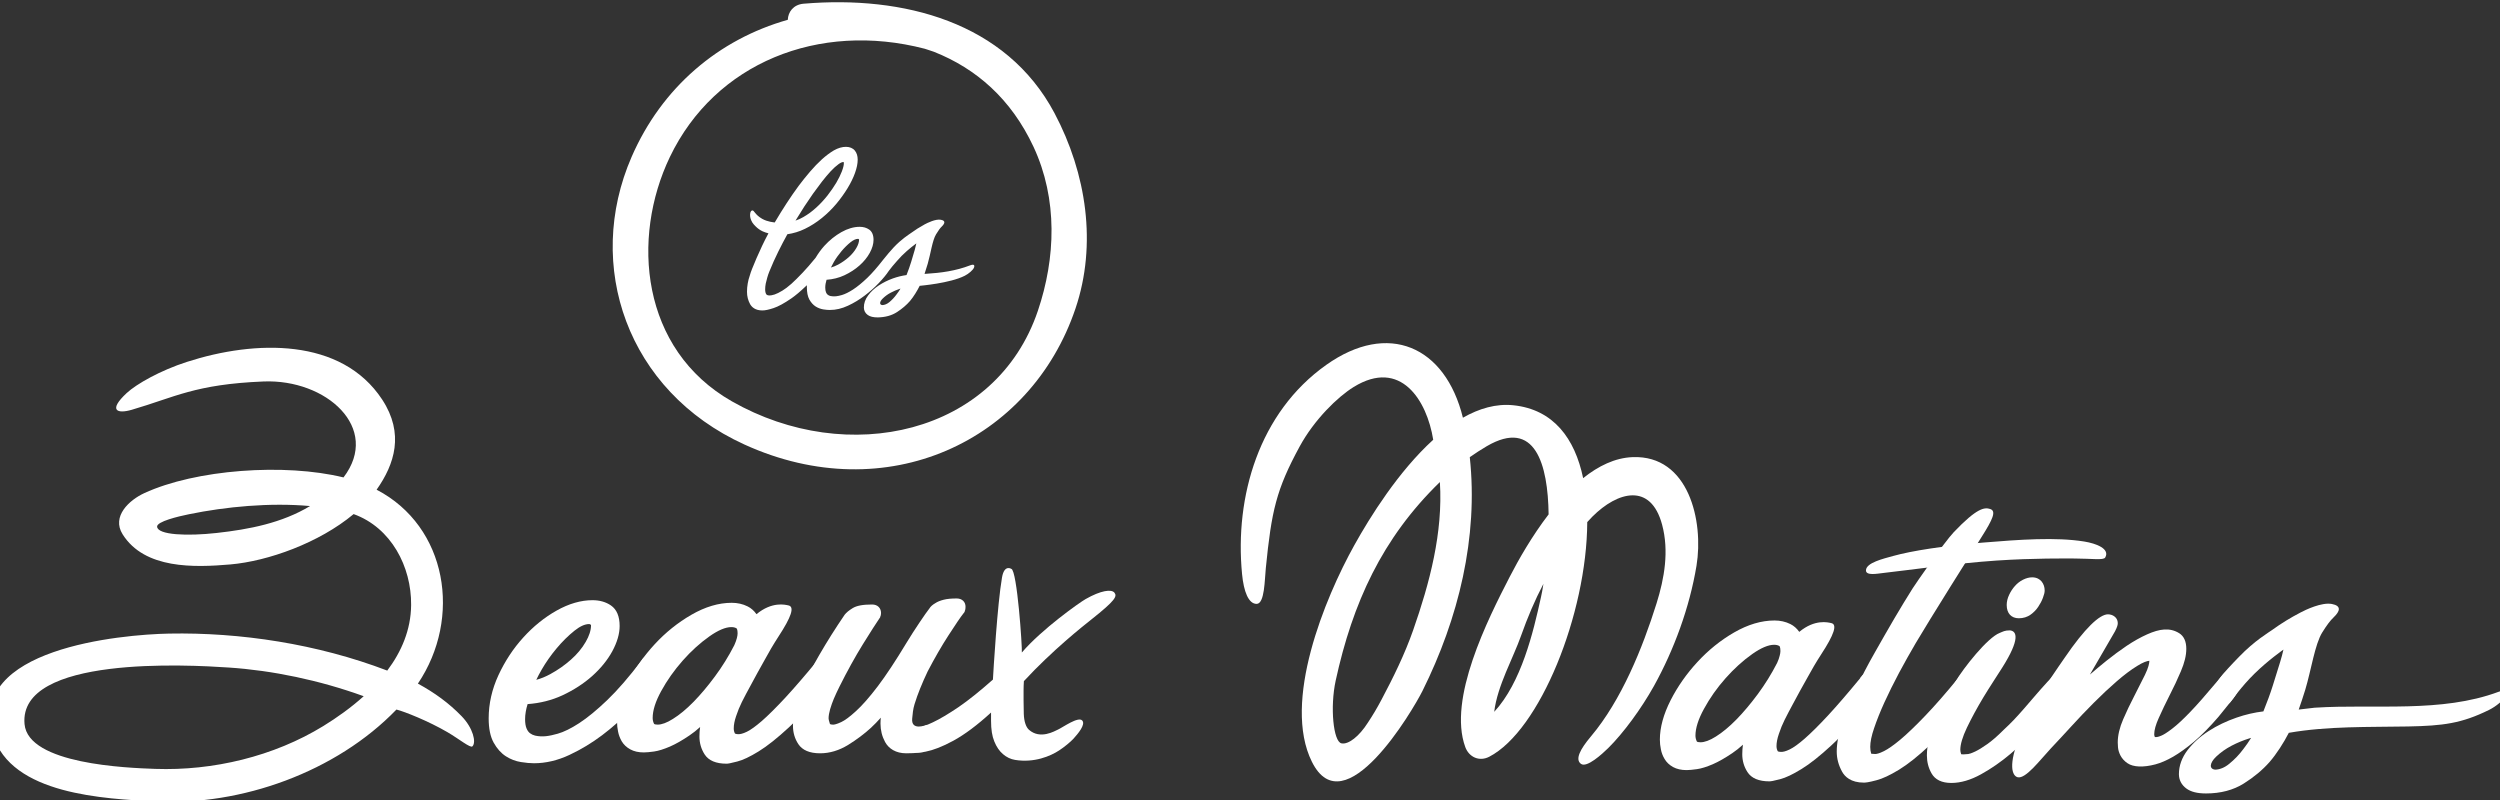 <?xml version="1.0" encoding="utf-8"?>
<!-- Generator: Adobe Illustrator 15.0.0, SVG Export Plug-In . SVG Version: 6.00 Build 0)  -->
<!DOCTYPE svg PUBLIC "-//W3C//DTD SVG 1.1//EN" "http://www.w3.org/Graphics/SVG/1.1/DTD/svg11.dtd">
<svg version="1.1" id="Calque_1" xmlns="http://www.w3.org/2000/svg" xmlns:xlink="http://www.w3.org/1999/xlink" x="0px" y="0px"
	 width="150px" height="48px" viewBox="-22.5 7.821 150 48" enable-background="new -22.5 7.821 150 48" xml:space="preserve">
<rect x="-22.5" y="7.821" width="150" height="48" fill="#333333" stroke="none"/>
<g>
	<path fill="#FFFFFF" d="M39.239,51.609c-0.092-0.083-0.162-0.203-0.213-0.353c-0.058-0.166-0.09-0.368-0.099-0.602
		c-0.007-0.269-0.013-0.538-0.013-0.813v-0.585c0-0.176,0.006-0.364,0.019-0.567c1.71-1.852,3.569-3.318,4.031-3.685
		c1.489-1.177,1.565-1.407,1.405-1.618c-0.177-0.23-0.814-0.143-1.733,0.38c-0.351,0.198-2.625,1.801-3.826,3.206
		c0.03-0.292-0.283-4.946-0.632-5.019c0,0-0.421-0.284-0.558,0.518c-0.277,1.591-0.513,5.554-0.545,6.125
		c-0.778,0.689-1.467,1.242-2.049,1.641c-0.61,0.414-1.131,0.724-1.558,0.925c-0.417,0.195-0.75,0.318-0.989,0.364
		c-0.31,0.059-0.455,0.073-0.523,0.073c-0.362,0-0.48,0.188-0.5,0.259c-0.042,0.086-0.061,0.152-0.055,0.276
		c0.026,0.157,0.09,0.304,0.197,0.436c0.103,0.13,0.239,0.229,0.411,0.304c0.491,0.212,1.369,0.113,2.692-0.61
		c0.684-0.374,1.44-0.939,2.261-1.691c0,0.014,0,0.025,0,0.039v0.456c0,0.515,0.063,0.921,0.195,1.238
		c0.131,0.327,0.306,0.58,0.52,0.763c0.216,0.186,0.462,0.305,0.729,0.347c1.147,0.186,2.116-0.225,2.642-0.57
		c0.299-0.192,0.693-0.519,0.857-0.7c0.265-0.294,0.743-0.848,0.53-1.091c-0.231-0.268-1.162,0.406-1.455,0.54
		C40.785,51.682,39.917,52.207,39.239,51.609z"/>
	<path fill="#FFFFFF" d="M16.785,47.393c-0.043-0.051-0.174-0.205-0.374-0.205c-0.088,0-0.217,0.026-0.333,0.146
		c-0.046,0.045-0.083,0.099-0.083,0.114c-0.749,0.986-1.441,1.786-2.062,2.38c-0.614,0.589-1.179,1.053-1.682,1.382
		c-0.491,0.318-0.925,0.532-1.29,0.634c-0.52,0.146-0.911,0.211-1.352,0.114c-0.114-0.027-0.211-0.072-0.307-0.143
		c-0.081-0.059-0.15-0.153-0.205-0.279c-0.062-0.144-0.091-0.332-0.091-0.563c0-0.288,0.056-0.602,0.151-0.906
		c0.747-0.054,1.45-0.23,2.094-0.529c0.672-0.314,1.272-0.702,1.782-1.156c0.512-0.458,0.916-0.957,1.202-1.479
		c0.293-0.541,0.444-1.052,0.444-1.524c0-0.577-0.176-0.992-0.519-1.229c-0.305-0.211-0.68-0.318-1.108-0.318
		c-0.696,0-1.424,0.21-2.163,0.628c-0.719,0.405-1.391,0.946-1.995,1.614c-0.6,0.66-1.098,1.42-1.485,2.253
		c-0.391,0.845-0.588,1.717-0.588,2.595c0,0.616,0.1,1.095,0.3,1.459c0.199,0.358,0.446,0.633,0.734,0.818
		c0.279,0.178,0.583,0.296,0.906,0.346c0.301,0.048,0.555,0.071,0.78,0.071c0.705,0,1.421-0.169,2.128-0.501
		c0.685-0.321,1.341-0.716,1.958-1.18c0.607-0.459,1.17-0.957,1.664-1.479c0.499-0.521,0.893-1.006,1.176-1.428
		c0.134-0.19,0.245-0.392,0.332-0.592c0.098-0.23,0.142-0.396,0.142-0.531C16.942,47.687,16.892,47.517,16.785,47.393z
		 M12.845,45.265c0.023,0,0.076,0.003,0.117,0.064c0,0.306-0.108,0.643-0.319,1.005c-0.223,0.388-0.522,0.744-0.885,1.065
		c-0.368,0.328-0.785,0.621-1.241,0.869c-0.282,0.154-0.561,0.269-0.84,0.343c0.086-0.183,0.195-0.39,0.329-0.622
		c0.251-0.434,0.551-0.861,0.891-1.267c0.342-0.408,0.702-0.764,1.075-1.062C12.299,45.4,12.593,45.265,12.845,45.265z"/>
	<path fill="#FFFFFF" d="M27.331,47.378c-0.079-0.093-0.189-0.215-0.36-0.215c-0.12,0-0.232,0.044-0.306,0.12l-0.122,0.148v0.021
		c-0.738,0.899-1.39,1.65-1.93,2.236c-0.554,0.594-1.024,1.063-1.405,1.394c-0.367,0.317-0.667,0.532-0.892,0.642
		c-0.255,0.124-0.411,0.148-0.496,0.148c-0.156,0-0.214-0.032-0.222-0.04c-0.05-0.092-0.073-0.19-0.073-0.309
		c0-0.208,0.045-0.45,0.14-0.729c0.098-0.299,0.215-0.583,0.344-0.845c0.156-0.307,0.324-0.632,0.517-0.979
		c0.277-0.518,0.56-1.035,0.857-1.56c0.24-0.443,0.511-0.911,0.819-1.385c0.781-1.193,0.984-1.796,0.609-1.879
		c-0.198-0.043-0.983-0.25-1.922,0.526c-0.145-0.207-0.322-0.364-0.531-0.467c-0.29-0.145-0.61-0.216-0.954-0.216
		c-0.783,0-1.597,0.242-2.424,0.721c-0.807,0.465-1.546,1.059-2.198,1.765c-0.65,0.704-1.192,1.475-1.611,2.297
		c-0.431,0.842-0.647,1.636-0.647,2.362c0,0.193,0.019,0.39,0.061,0.584c0.04,0.206,0.117,0.403,0.219,0.58
		c0.118,0.199,0.29,0.362,0.513,0.484c0.223,0.123,0.493,0.184,0.807,0.184c0.151,0,0.357-0.017,0.621-0.055
		c0.272-0.039,0.586-0.14,0.954-0.297c0.356-0.155,0.749-0.381,1.171-0.668c0.211-0.141,0.423-0.31,0.638-0.504
		c-0.026,0.178-0.041,0.369-0.041,0.573c0,0.39,0.106,0.75,0.313,1.072c0.238,0.367,0.681,0.555,1.314,0.555
		c0.084,0,0.227-0.022,0.641-0.13c0.337-0.085,0.76-0.285,1.286-0.609c0.51-0.313,1.119-0.797,1.805-1.431
		c0.688-0.632,1.463-1.515,2.295-2.611c0.166-0.211,0.271-0.391,0.322-0.557c0.042-0.152,0.062-0.284,0.062-0.4
		C27.504,47.687,27.446,47.509,27.331,47.378z M21.756,45.823c0,0.077-0.015,0.173-0.044,0.286
		c-0.029,0.118-0.085,0.269-0.155,0.426c-0.337,0.657-0.727,1.287-1.156,1.865c-0.43,0.583-0.866,1.102-1.297,1.54
		c-0.422,0.431-0.836,0.773-1.229,1.016c-0.36,0.229-0.671,0.343-0.92,0.343c-0.114,0-0.197-0.021-0.214-0.053
		c-0.055-0.112-0.081-0.226-0.081-0.349c0-0.448,0.168-0.984,0.507-1.603c0.35-0.642,0.787-1.261,1.296-1.837
		c0.508-0.577,1.05-1.064,1.607-1.457c0.522-0.367,0.963-0.553,1.309-0.553c0.131,0,0.237,0.026,0.32,0.08
		C21.698,45.528,21.756,45.583,21.756,45.823z"/>
	<path fill="#FFFFFF" d="M34.905,43.729c-0.325,0-0.581,0.024-0.78,0.075c-0.213,0.054-0.385,0.124-0.5,0.203
		c-0.171,0.096-0.298,0.214-0.356,0.316c-0.124,0.159-0.327,0.443-0.6,0.852c-0.271,0.401-0.53,0.808-0.776,1.21
		c-0.651,1.081-1.231,1.959-1.726,2.612c-0.496,0.653-0.936,1.153-1.309,1.491c-0.362,0.331-0.66,0.555-0.887,0.659
		c-0.283,0.133-0.425,0.153-0.483,0.153c-0.02,0-0.18-0.002-0.196-0.053c-0.066-0.199-0.077-0.292-0.077-0.324
		c0-0.159,0.034-0.343,0.092-0.548c0.065-0.22,0.141-0.434,0.221-0.624c0.101-0.237,0.212-0.477,0.33-0.713
		c0.478-0.957,0.955-1.82,1.415-2.562c0.474-0.761,0.794-1.264,0.98-1.534l0.058-0.085V44.84c0.034-0.067,0.051-0.146,0.051-0.239
		c0-0.304-0.213-0.51-0.534-0.51c-0.558,0-0.932,0.07-1.172,0.22c-0.222,0.138-0.367,0.255-0.475,0.392
		c-0.555,0.813-1.067,1.626-1.521,2.412c-0.392,0.667-0.757,1.391-1.079,2.145c-0.334,0.782-0.503,1.492-0.503,2.104
		c0,0.41,0.108,0.781,0.322,1.103c0.241,0.365,0.679,0.552,1.306,0.552c0.576,0,1.141-0.171,1.683-0.504
		c0.506-0.313,0.962-0.656,1.355-1.014c0.211-0.197,0.414-0.402,0.605-0.619c-0.012,0.113-0.019,0.229-0.019,0.353
		c0,0.398,0.094,0.772,0.275,1.105c0.218,0.398,0.643,0.679,1.272,0.679c0.141,0,0.599,0,1.059-0.082l0.196-1.63
		c-0.073,0.021-0.982,0.392-0.899-0.384c0.027-0.263,0.045-0.55,0.141-0.854c0.101-0.326,0.212-0.634,0.33-0.926
		c0.136-0.338,0.29-0.689,0.456-1.037c0.411-0.787,0.83-1.516,1.246-2.158c0.42-0.649,0.722-1.098,0.906-1.329l0.069-0.089v-0.031
		c0.044-0.09,0.051-0.191,0.051-0.265C35.438,43.934,35.222,43.729,34.905,43.729z"/>
	<path fill="#FFFFFF" d="M96.396,40.038c0.672-1.06,0.897-1.557,0.512-1.678c-0.329-0.104-0.769-0.093-2.185,1.395
		c-0.576,0.611-2.305,3.112-2.479,3.391c-0.34,0.54-0.702,1.137-1.087,1.79c-0.38,0.651-0.776,1.34-1.183,2.061
		c-0.414,0.726-0.79,1.452-1.119,2.155c-0.329,0.709-0.608,1.391-0.821,2.024c-0.218,0.654-0.33,1.238-0.33,1.742
		c0,0.418,0.108,0.818,0.318,1.198c0.164,0.303,0.527,0.662,1.312,0.662c0.096,0,0.277-0.014,0.76-0.144
		c0.361-0.094,0.803-0.301,1.349-0.632c0.528-0.325,1.147-0.814,1.833-1.46c0.688-0.642,1.46-1.528,2.294-2.623
		c0.168-0.208,0.274-0.392,0.319-0.556c0.045-0.15,0.065-0.284,0.065-0.401c0-0.216-0.057-0.394-0.172-0.529
		c-0.082-0.088-0.188-0.211-0.36-0.211c-0.124,0-0.233,0.046-0.307,0.12l-0.127,0.147v0.02c-0.737,0.901-1.399,1.658-1.965,2.247
		c-0.577,0.604-1.08,1.086-1.491,1.432c-0.404,0.338-0.74,0.572-0.991,0.698c-0.301,0.152-0.461,0.175-0.529,0.175
		c-0.168,0-0.233-0.025-0.241-0.02c-0.037-0.121-0.057-0.258-0.057-0.408c0-0.293,0.076-0.67,0.231-1.12
		c0.158-0.471,0.368-0.996,0.622-1.555c0.26-0.568,0.554-1.162,0.875-1.765c0.327-0.61,0.664-1.21,1.007-1.795
		C93.242,45.05,95.86,40.885,96.396,40.038z"/>
	<g>
		<path fill="#FFFFFF" d="M101.295,48.418l-0.08-0.078c-0.038-0.041-0.147-0.146-0.306-0.146c-0.104,0-0.977,0.996-1.224,1.281
			l-0.741,0.86c-0.219,0.254-0.431,0.483-0.625,0.69c-0.196,0.204-0.394,0.397-0.607,0.594c-0.365,0.366-0.692,0.65-0.974,0.848
			c-0.279,0.199-0.521,0.346-0.721,0.443c-0.244,0.115-0.369,0.147-0.422,0.153c-0.112,0.014-0.207,0.021-0.282,0.021
			c-0.09,0-0.135-0.013-0.141-0.007c-0.033-0.096-0.053-0.188-0.053-0.265c0-0.33,0.133-0.779,0.396-1.331
			c0.28-0.583,0.613-1.196,0.988-1.819c0.374-0.621,0.776-1.218,1.146-1.807c1.058-1.682,0.872-2.166,0.447-2.212
			c-0.326,0-0.421,0.079-0.61,0.152c-0.733,0.276-2.172,2.1-2.657,2.919c-0.423,0.701-0.813,1.452-1.168,2.231
			c-0.36,0.812-0.547,1.553-0.547,2.201c0,0.392,0.094,0.752,0.277,1.075c0.216,0.383,0.616,0.577,1.192,0.577
			c0.558,0,1.157-0.175,1.781-0.521c0.598-0.329,1.188-0.738,1.76-1.219c0.563-0.479,1.111-1.008,1.631-1.582
			c0.517-0.571,0.967-1.108,1.338-1.604c0.142-0.198,0.234-0.368,0.289-0.521c0.055-0.158,0.083-0.296,0.083-0.422
			C101.47,48.705,101.413,48.535,101.295,48.418z"/>
	</g>
	<path fill="#FFFFFF" d="M111.839,48.293c-0.02-0.039-0.039-0.072-0.063-0.102c-0.074-0.146-0.215-0.23-0.381-0.23l-0.157,0.042
		c-0.12,0.042-0.234,0.139-0.409,0.348c-0.117,0.146-0.246,0.295-0.387,0.455c-0.604,0.721-1.117,1.306-1.532,1.736
		c-0.411,0.428-0.766,0.759-1.059,0.984c-0.348,0.271-0.549,0.381-0.658,0.428c-0.194,0.083-0.277,0.091-0.299,0.091
		c-0.063,0-0.096-0.008-0.103-0.002c-0.027-0.06-0.038-0.116-0.038-0.167c0-0.247,0.091-0.575,0.27-0.971
		c0.198-0.44,0.414-0.896,0.653-1.365c0.248-0.479,0.474-0.963,0.675-1.437c0.221-0.517,0.327-0.957,0.327-1.353
		c0-0.446-0.146-0.763-0.428-0.938c-0.566-0.351-1.18-0.259-1.916,0.068c-0.409,0.183-0.822,0.416-1.233,0.691
		c-0.404,0.273-0.813,0.574-1.219,0.9c-0.366,0.293-0.692,0.569-0.988,0.825l1.508-2.598c0.139-0.273,0.164-0.392,0.164-0.484
		c0-0.218-0.122-0.399-0.355-0.492c-0.092-0.03-0.162-0.042-0.231-0.042c-0.511,0-1.4,0.85-2.592,2.595
		c-0.517,0.754-1.079,1.528-1.507,2.355c-0.426,0.826-0.861,1.579-1.175,2.321c-0.738,1.758-0.479,2.428-0.142,2.506
		c0.479,0.107,1.323-1.017,1.981-1.724c0.485-0.522,0.848-0.9,1.257-1.355c0.408-0.45,0.857-0.919,1.329-1.393
		c0.474-0.476,0.937-0.908,1.374-1.286c0.436-0.378,0.845-0.688,1.221-0.918c0.363-0.228,0.587-0.299,0.737-0.315
		c-0.002,0.148-0.053,0.408-0.265,0.845c-0.198,0.404-0.414,0.83-0.645,1.277c-0.239,0.459-0.462,0.925-0.661,1.388
		c-0.217,0.5-0.327,0.969-0.327,1.392c0,0.058,0.003,0.153,0.014,0.283c0.012,0.166,0.064,0.338,0.152,0.508
		c0.096,0.178,0.233,0.331,0.417,0.455c0.355,0.242,0.96,0.259,1.672,0.071c0.322-0.086,0.683-0.239,1.066-0.46
		c0.38-0.22,0.803-0.523,1.259-0.906c0.45-0.382,0.941-0.882,1.464-1.489l0.892-1.104c0.158-0.215,0.266-0.411,0.331-0.592
		c0.063-0.182,0.094-0.333,0.094-0.457C111.926,48.54,111.896,48.413,111.839,48.293z"/>
	<path fill="#FFFFFF" d="M5.194,50.79c-0.755-0.78-1.622-1.41-2.62-1.952c2.654-3.937,1.769-9.423-2.477-11.635
		c1.078-1.528,1.675-3.365,0.335-5.407c-2.444-3.72-7.614-3.584-11.714-2.262c-1.591,0.511-3.035,1.329-3.618,1.872
		c-1.111,1.034-0.587,1.263,0.304,1.003c2.59-0.755,3.787-1.529,7.904-1.699c3.768-0.155,7.064,2.793,4.803,5.757
		c-3.538-0.868-8.882-0.478-11.961,0.946c-0.881,0.407-1.972,1.387-1.292,2.467c1.321,2.1,4.309,1.993,6.463,1.808
		c2.262-0.197,5.327-1.292,7.397-3.021c2.254,0.813,3.473,3.158,3.45,5.455c-0.013,1.488-0.579,2.799-1.432,3.935
		c-4.204-1.606-8.835-2.301-13.089-2.22c-2.895,0.056-12.114,0.895-10.564,6.081c1.076,3.595,6.721,3.83,9.756,3.99
		c5.134,0.271,10.835-1.769,14.448-5.514c0.481,0.12,1.918,0.691,3.061,1.358c0.706,0.413,1.379,0.973,1.499,0.85
		C6.087,52.36,5.887,51.502,5.194,50.79z M-9.497,39.799c-1.758,0.197-3.541,0.126-3.577-0.377
		c-0.021-0.309,1.264-0.615,1.909-0.746c2.215-0.453,4.855-0.708,7.269-0.492C-5.584,39.202-7.548,39.583-9.497,39.799z
		 M-3.102,51.384c-2.973,1.825-6.622,2.693-10.088,2.57c-1.677-0.06-7.624-0.276-7.838-2.688c-0.371-4.127,9.848-3.555,12.242-3.394
		c2.636,0.176,5.439,0.756,8.108,1.722C-1.438,50.278-2.277,50.877-3.102,51.384z"/>
	<path fill="#FFFFFF" d="M75.455,35.249c-1.055,0.041-2.052,0.53-2.966,1.26c-0.497-2.383-1.781-4.121-4.184-4.372
		c-1.036-0.108-2.056,0.191-3.03,0.747c-1.058-4.298-4.484-5.806-8.203-3.167c-4.033,2.861-5.498,7.896-5.049,12.545
		c0.102,1.057,0.387,1.79,0.873,1.793c0.49,0,0.481-1.467,0.553-2.147c0.343-3.434,0.622-4.706,2.034-7.303
		c0.876-1.608,2.28-2.974,3.237-3.564c2.826-1.743,4.399,0.814,4.773,3.166c-2.083,1.893-3.794,4.633-4.739,6.336
		c-1.765,3.169-4.328,9.39-2.539,12.986c1.939,3.91,6.054-3.089,6.634-4.253c2.165-4.351,3.355-9.208,2.838-14.025
		c0.329-0.231,0.667-0.45,1.016-0.656c2.912-1.702,3.676,1.104,3.714,4.089c-0.992,1.293-1.798,2.704-2.338,3.754
		c-1.317,2.555-3.715,7.315-2.663,10.205c0.224,0.611,0.844,0.89,1.436,0.584c3.032-1.565,5.858-8.561,5.883-14.08
		c0.104-0.106,0.201-0.22,0.309-0.329c1.512-1.509,3.5-2.054,4.181,0.479c0.426,1.581,0.14,3.219-0.33,4.721
		c-0.843,2.694-2.11,5.816-3.937,7.986c-0.653,0.774-0.965,1.381-0.6,1.649c0.347,0.256,1.267-0.586,1.633-0.945
		c0.91-0.896,1.989-2.367,2.747-3.729c1.204-2.171,2.137-4.708,2.552-7.214C79.729,39.101,78.834,35.114,75.455,35.249z
		 M62.287,45.638c-0.504,1.438-1.18,2.811-1.892,4.154c-0.253,0.479-0.526,0.944-0.827,1.395c-0.518,0.816-1.167,1.323-1.581,1.234
		c-0.489-0.102-0.691-2.177-0.345-3.768c1.014-4.644,2.778-8.535,6.251-11.908C64.087,39.771,63.277,42.808,62.287,45.638z
		 M69.959,43.646c-0.468,2.14-1.183,5.127-2.806,6.885c0.186-1.563,1.145-3.237,1.612-4.571c0.388-1.094,0.825-2.127,1.34-3.107
		C70.055,43.176,70.007,43.446,69.959,43.646z"/>
	<path fill="#FFFFFF" d="M40.77,14.609c-2.913-5.486-9.087-7.071-15.059-6.565c-0.619,0.055-0.925,0.506-0.943,0.965
		c-4.145,1.172-7.558,4.05-9.373,8.228c-2.83,6.511-0.286,14.036,6.767,17.254c8.531,3.891,17.182-0.194,19.869-8.164
		C43.325,22.49,42.696,18.243,40.77,14.609z M39.775,26.462c-2.511,7.445-11.425,9.392-18.36,5.44
		c-5.475-3.117-6.057-9.797-3.72-14.667c2.708-5.639,8.927-8.139,15.288-6.49c0.168,0.043,0.366,0.131,0.554,0.184
		c2.54,1.008,4.629,2.825,5.972,5.697C40.98,19.778,40.837,23.313,39.775,26.462z"/>
	<path fill="#FFFFFF" d="M89.901,48.437c-0.079-0.09-0.191-0.213-0.36-0.213c-0.121,0-0.232,0.045-0.307,0.12l-0.124,0.149v0.02
		c-0.74,0.901-1.388,1.651-1.931,2.238c-0.55,0.593-1.024,1.061-1.404,1.393c-0.365,0.318-0.664,0.532-0.892,0.642
		c-0.253,0.124-0.409,0.149-0.495,0.149c-0.156,0-0.215-0.03-0.223-0.042c-0.051-0.09-0.075-0.191-0.075-0.31
		c0-0.204,0.046-0.45,0.142-0.727c0.098-0.301,0.215-0.582,0.346-0.845c0.153-0.306,0.324-0.631,0.513-0.979
		c0.276-0.519,0.563-1.039,0.858-1.561c0.241-0.443,0.513-0.913,0.819-1.384c0.78-1.193,0.982-1.799,0.611-1.88
		c-0.2-0.045-0.985-0.251-1.923,0.526c-0.146-0.206-0.323-0.363-0.533-0.468c-0.288-0.144-0.609-0.215-0.951-0.215
		c-0.784,0-1.598,0.241-2.428,0.72c-0.807,0.466-1.546,1.061-2.195,1.767c-0.65,0.702-1.192,1.474-1.611,2.297
		c-0.428,0.841-0.646,1.636-0.646,2.36c0,0.195,0.02,0.39,0.06,0.583c0.04,0.212,0.115,0.406,0.221,0.58
		c0.117,0.201,0.288,0.363,0.511,0.487c0.223,0.121,0.494,0.183,0.81,0.183c0.15,0,0.356-0.02,0.62-0.057
		c0.271-0.037,0.584-0.138,0.954-0.295c0.354-0.154,0.746-0.38,1.172-0.667c0.21-0.141,0.421-0.31,0.636-0.505
		c-0.026,0.176-0.04,0.369-0.04,0.572c0,0.392,0.104,0.751,0.313,1.072c0.237,0.369,0.681,0.555,1.313,0.555
		c0.088,0,0.229-0.022,0.643-0.129c0.338-0.088,0.758-0.286,1.286-0.611c0.509-0.31,1.117-0.794,1.804-1.43
		c0.688-0.632,1.464-1.515,2.298-2.612c0.168-0.208,0.271-0.389,0.319-0.556c0.046-0.15,0.065-0.283,0.065-0.398
		C90.076,48.747,90.017,48.572,89.901,48.437z M84.325,46.884c0,0.078-0.014,0.174-0.045,0.284c-0.027,0.12-0.081,0.27-0.151,0.425
		c-0.338,0.661-0.729,1.289-1.157,1.869c-0.431,0.582-0.868,1.102-1.297,1.539c-0.423,0.431-0.837,0.773-1.228,1.016
		c-0.363,0.229-0.673,0.341-0.92,0.341c-0.117,0-0.201-0.02-0.218-0.051c-0.053-0.112-0.082-0.228-0.082-0.349
		c0-0.447,0.171-0.985,0.508-1.599c0.351-0.647,0.787-1.267,1.297-1.841c0.51-0.576,1.05-1.065,1.608-1.458
		c0.52-0.366,0.963-0.552,1.305-0.552c0.133,0,0.236,0.025,0.324,0.079C84.27,46.588,84.325,46.645,84.325,46.884z"/>
	<path fill="#FFFFFF" d="M98.63,44.917c0.267,0,0.506-0.074,0.708-0.218c0.183-0.133,0.339-0.29,0.46-0.476
		c0.115-0.172,0.208-0.347,0.274-0.524c0.074-0.193,0.108-0.332,0.108-0.444c0-0.214-0.064-0.399-0.188-0.55
		c-0.094-0.111-0.271-0.244-0.561-0.244c-0.177,0-0.362,0.048-0.552,0.144c-0.18,0.091-0.343,0.215-0.482,0.375
		c-0.138,0.151-0.253,0.329-0.345,0.523c-0.1,0.208-0.15,0.417-0.15,0.622C97.905,44.622,98.177,44.917,98.63,44.917z"/>
	<path fill="#FFFFFF" d="M102.559,40.313c-1.701-0.275-3.881-0.118-6.081,0.063c-2.334,0.191-4.251,0.487-5.396,0.805
		c-0.583,0.163-1.607,0.402-1.624,0.855c-0.016,0.347,0.703,0.2,1.035,0.164c1.571-0.175,4.354-0.58,6.802-0.746
		c2.225-0.149,4.173-0.124,4.693-0.123c1.033,0.005,1.72,0.115,1.824-0.058C104.115,40.753,103.282,40.431,102.559,40.313z"/>
	<path fill="#FFFFFF" d="M127.415,49.329c-3.448,1.283-7.377,0.721-11.033,0.954c-0.02,0.002-0.906,0.108-0.96,0.112
		c0.137-0.389,0.26-0.754,0.395-1.194c0.354-1.178,0.577-2.727,1.016-3.43c0.291-0.467,0.487-0.721,0.682-0.906
		c0.398-0.377,0.476-0.695-0.101-0.805c-0.615-0.116-1.583,0.352-1.89,0.515c-0.594,0.31-1.157,0.654-1.666,1.024
		c-0.245,0.178-1.067,0.648-2.022,1.638c-0.396,0.409-0.964,0.999-1.199,1.349c-0.297,0.438-0.345,0.855-0.345,0.924
		c0,0.069,0.008,0.138,0.024,0.205l0.018,0.166l0.091,0.094c0.094,0.143,0.239,0.224,0.399,0.224c0.098,0,0.342-0.09,0.501-0.253
		c0.054-0.062,0.661-0.941,1.449-1.709c0.812-0.797,1.707-1.421,1.733-1.44c-0.053,0.236-0.12,0.486-0.198,0.743
		c-0.121,0.397-0.269,0.87-0.44,1.413c-0.151,0.482-0.345,1.002-0.565,1.551c-0.532,0.064-1.075,0.188-1.61,0.374
		c-0.602,0.209-1.165,0.476-1.67,0.802c-0.516,0.33-0.94,0.718-1.268,1.144c-0.346,0.454-0.521,0.941-0.521,1.446
		c0,0.344,0.153,0.643,0.443,0.858c0.269,0.201,0.656,0.3,1.184,0.3c0.874,0,1.637-0.201,2.265-0.596
		c0.605-0.38,1.123-0.811,1.543-1.286c0.425-0.489,0.855-1.163,1.159-1.756c2.334-0.408,4.805-0.338,7.159-0.381
		c2.094-0.041,3.204-0.179,4.853-0.992c0.437-0.215,0.888-0.601,0.992-0.845C127.944,49.301,127.84,49.169,127.415,49.329z
		 M112.096,52.771c-0.242,0.328-0.526,0.622-0.845,0.881c-0.279,0.23-0.574,0.344-0.845,0.348c-0.367-0.041-0.332-0.398,0.055-0.772
		c0.267-0.254,0.576-0.476,0.928-0.661c0.359-0.188,0.724-0.335,1.072-0.443c0.036-0.014,0.073-0.021,0.107-0.032
		C112.419,52.332,112.261,52.559,112.096,52.771z"/>
	<path fill="#FFFFFF" d="M35.698,23.745c-0.841,0.326-1.737,0.451-2.648,0.505c0,0-0.071,0.003-0.077,0.003
		c0.066-0.199,0.126-0.39,0.192-0.611c0.175-0.604,0.277-1.397,0.497-1.759c0.146-0.242,0.242-0.371,0.34-0.466
		c0.202-0.196,0.241-0.36-0.058-0.411c-0.314-0.055-0.802,0.191-0.96,0.275c-0.3,0.163-0.584,0.344-0.845,0.535
		c-0.123,0.092-0.537,0.339-1.021,0.852c-0.2,0.211-0.399,0.456-0.629,0.739c-0.345,0.443-0.665,0.81-0.951,1.086
		c-0.315,0.3-0.603,0.536-0.861,0.703c-0.252,0.163-0.476,0.271-0.66,0.326c-0.266,0.076-0.458,0.107-0.693,0.06
		c-0.055-0.015-0.108-0.037-0.157-0.074c-0.043-0.031-0.078-0.08-0.106-0.146c-0.03-0.071-0.046-0.168-0.046-0.287
		c0-0.148,0.029-0.311,0.078-0.467c0.383-0.026,0.742-0.117,1.071-0.27c0.342-0.161,0.651-0.36,0.909-0.591
		c0.261-0.231,0.467-0.487,0.613-0.754c0.15-0.276,0.226-0.536,0.226-0.778c0-0.292-0.09-0.503-0.266-0.623
		c-0.154-0.106-0.345-0.162-0.563-0.162c-0.354,0-0.727,0.108-1.101,0.32c-0.367,0.207-0.711,0.483-1.021,0.822
		c-0.199,0.22-0.373,0.463-0.527,0.721c-0.291,0.357-0.55,0.653-0.771,0.885c-0.265,0.278-0.492,0.505-0.676,0.669
		c-0.213,0.187-0.393,0.324-0.536,0.408c-0.189,0.115-0.35,0.195-0.476,0.236c-0.147,0.047-0.241,0.058-0.289,0.058
		c-0.108,0-0.179-0.024-0.208-0.071c-0.047-0.07-0.068-0.168-0.068-0.299c0-0.11,0.012-0.227,0.035-0.344
		c0.026-0.122,0.057-0.24,0.091-0.357c0.033-0.122,0.076-0.246,0.126-0.367c0.165-0.408,0.345-0.809,0.534-1.19
		c0.179-0.358,0.36-0.712,0.547-1.045c0.36-0.053,0.713-0.158,1.051-0.323c0.357-0.172,0.7-0.393,1.02-0.652
		c0.319-0.258,0.608-0.543,0.868-0.852c0.256-0.307,0.48-0.621,0.67-0.932c0.191-0.314,0.344-0.624,0.447-0.913
		c0.108-0.299,0.163-0.569,0.163-0.8c0-0.224-0.056-0.406-0.169-0.545c-0.241-0.3-0.756-0.302-1.262-0.013
		c-0.225,0.133-0.467,0.312-0.712,0.532c-0.239,0.217-0.48,0.468-0.718,0.745c-0.239,0.278-0.465,0.563-0.679,0.847
		c-0.476,0.646-0.959,1.386-1.438,2.199c-0.045-0.011-0.425-0.03-0.756-0.22c-0.438-0.251-0.472-0.514-0.59-0.501
		c-0.121,0.012-0.153,0.233-0.125,0.391c0.053,0.279,0.176,0.417,0.321,0.561c0.127,0.128,0.268,0.229,0.423,0.301
		c0.11,0.048,0.226,0.091,0.35,0.12c-0.147,0.274-0.272,0.522-0.38,0.751c-0.133,0.284-0.244,0.531-0.335,0.739
		c-0.097,0.229-0.186,0.442-0.266,0.64c-0.055,0.137-0.105,0.282-0.147,0.43c-0.049,0.133-0.086,0.282-0.115,0.446
		c-0.029,0.165-0.044,0.332-0.044,0.501c0,0.274,0.065,0.523,0.188,0.745c0.099,0.171,0.305,0.375,0.733,0.375
		c0.171,0,0.392-0.048,0.677-0.143c0.282-0.093,0.631-0.284,1.065-0.581c0.245-0.17,0.541-0.418,0.875-0.737
		c0.019-0.018,0.035-0.034,0.055-0.052c-0.001,0.036-0.001,0.074-0.001,0.115c0,0.313,0.049,0.556,0.149,0.742
		c0.103,0.182,0.227,0.322,0.374,0.416c0.141,0.09,0.298,0.149,0.462,0.177c0.15,0.024,0.281,0.035,0.395,0.035
		c0.36,0,0.725-0.086,1.086-0.256c0.354-0.163,0.688-0.366,0.997-0.602c0.313-0.235,0.598-0.488,0.852-0.755
		c0.253-0.266,0.457-0.512,0.6-0.731c0.026-0.034,0.166-0.219,0.215-0.275c0.177-0.207,0.385-0.451,0.562-0.631
		c0.411-0.412,0.863-0.736,0.876-0.745c-0.025,0.122-0.056,0.247-0.093,0.38c-0.061,0.204-0.133,0.445-0.215,0.724
		c-0.076,0.247-0.169,0.515-0.28,0.796c-0.271,0.038-0.544,0.104-0.817,0.201c-0.307,0.111-0.591,0.254-0.848,0.421
		c-0.259,0.172-0.476,0.374-0.637,0.595c-0.176,0.234-0.262,0.483-0.257,0.74c0.003,0.176,0.081,0.33,0.231,0.437
		c0.138,0.101,0.337,0.148,0.606,0.147c0.445-0.009,0.833-0.113,1.154-0.322c0.304-0.198,0.567-0.421,0.779-0.666
		c0.213-0.254,0.426-0.602,0.578-0.907c0.036-0.006,1.817-0.152,2.704-0.604c0.244-0.123,0.493-0.343,0.552-0.483
		C35.998,23.728,35.938,23.653,35.698,23.745z M27.527,23.546c0.128-0.222,0.283-0.439,0.457-0.647
		c0.173-0.208,0.359-0.391,0.546-0.542c0.169-0.134,0.322-0.205,0.451-0.205c0.015,0,0.042,0.003,0.064,0.038
		c0,0.153-0.056,0.33-0.165,0.513c-0.115,0.2-0.27,0.384-0.453,0.547c-0.188,0.166-0.402,0.318-0.635,0.445
		c-0.146,0.08-0.294,0.139-0.437,0.178C27.4,23.775,27.456,23.669,27.527,23.546z M26.283,19.439
		c0.178-0.246,0.355-0.487,0.535-0.721c0.177-0.227,0.352-0.435,0.522-0.62c0.166-0.176,0.321-0.319,0.464-0.421
		c0.12-0.09,0.224-0.136,0.302-0.136l0.009-0.005c0,0,0.015,0.022,0.015,0.093c0,0.077-0.022,0.221-0.118,0.476
		c-0.081,0.211-0.195,0.44-0.338,0.685c-0.145,0.243-0.322,0.498-0.525,0.76c-0.208,0.261-0.431,0.505-0.674,0.725
		c-0.242,0.223-0.502,0.414-0.777,0.571c-0.15,0.089-0.308,0.157-0.469,0.212C25.589,20.462,25.945,19.917,26.283,19.439z
		 M31.291,25.489c-0.12,0.165-0.264,0.321-0.423,0.455c-0.143,0.119-0.29,0.178-0.428,0.183c-0.187-0.019-0.173-0.202,0.023-0.393
		c0.133-0.131,0.29-0.25,0.467-0.344c0.183-0.099,0.368-0.177,0.546-0.236c0.021-0.006,0.037-0.011,0.054-0.015
		C31.456,25.262,31.377,25.379,31.291,25.489z"/>
</g>
</svg>
